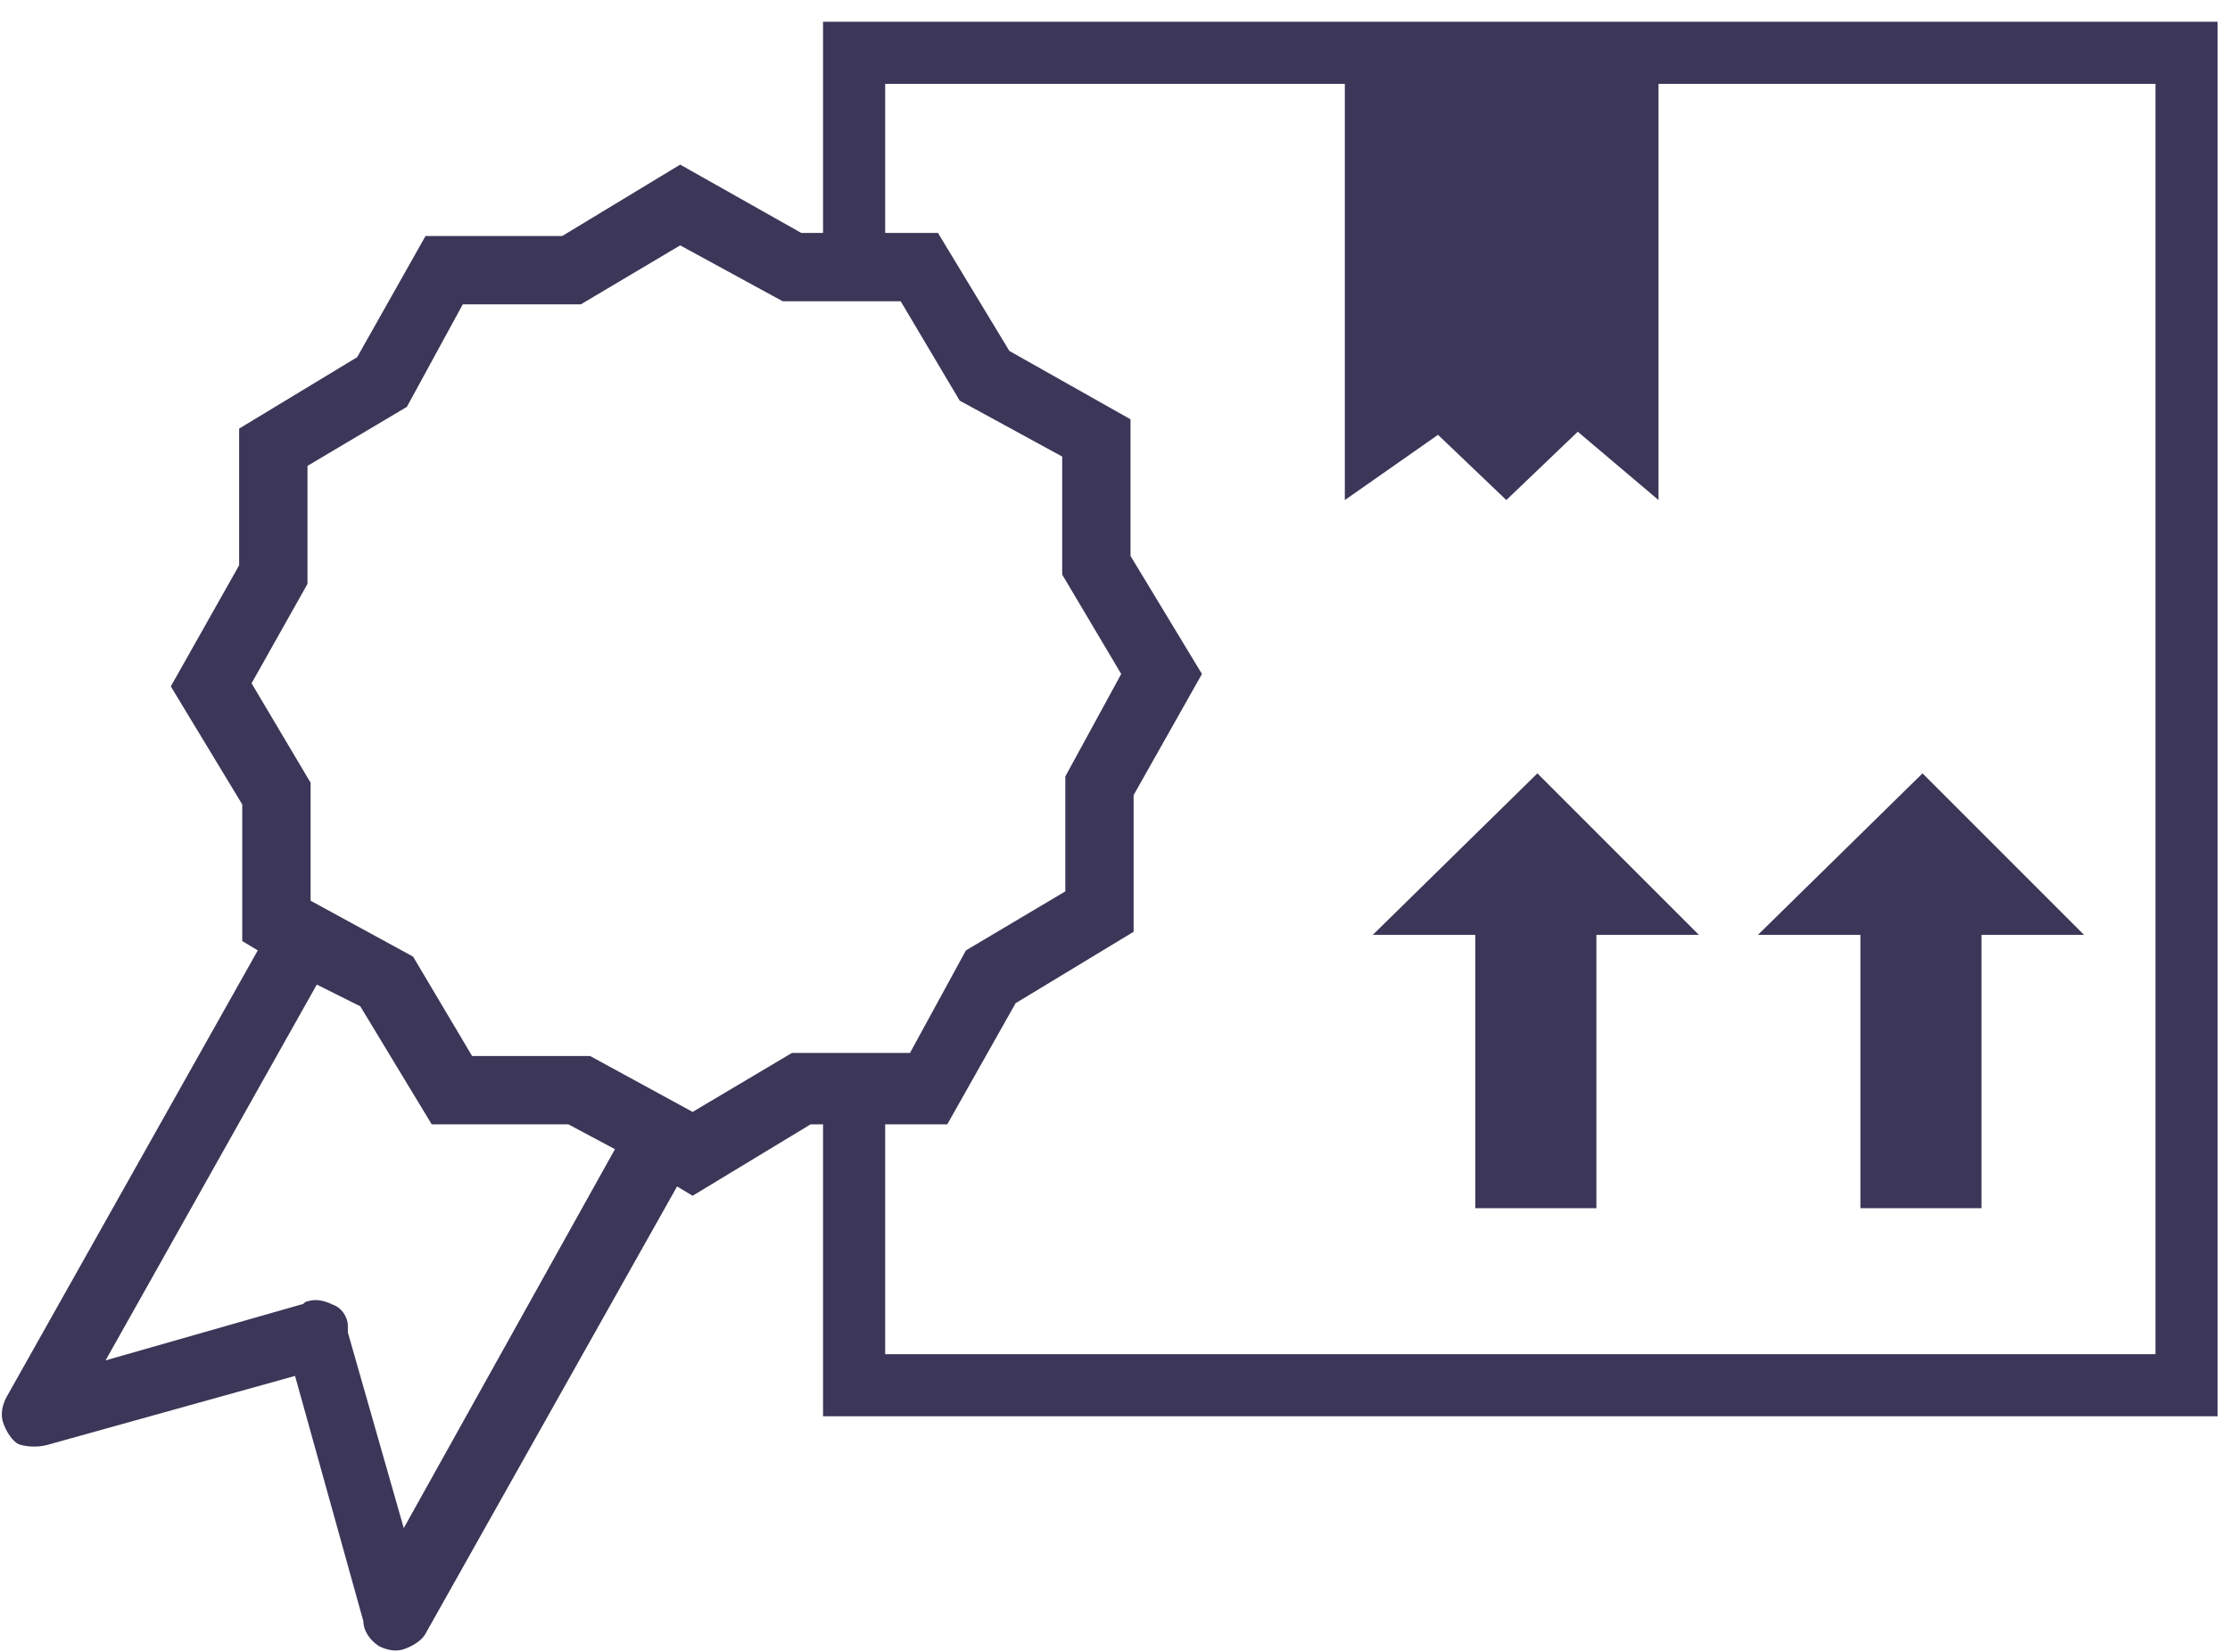 <?xml version="1.0" encoding="utf-8"?>
<!-- Generator: Adobe Illustrator 19.2.0, SVG Export Plug-In . SVG Version: 6.00 Build 0)  -->
<svg version="1.1" id="Layer_1" xmlns="http://www.w3.org/2000/svg" xmlns:xlink="http://www.w3.org/1999/xlink" x="0px" y="0px"
	 viewBox="0 0 71.8 53.2" style="enable-background:new 0 0 71.8 53.2;" xml:space="preserve">
<style type="text/css">
	._x005B_Default_x005D_{fill:#FFFFFF;stroke:#271F21;stroke-miterlimit:10;}
	.Round_x0020_Corners_x0020_2_x0020_pt{fill:#FFFFFF;stroke:#271F21;stroke-miterlimit:10;}
	.Live_x0020_Reflect_x0020_X{fill:none;}
	.Bevel_x0020_Soft{fill:url(#SVGID_1_);}
	.Dusk{fill:#FFFFFF;}
	.Foliage_GS{fill:#F0DB00;}
	.Pompadour_GS{fill-rule:evenodd;clip-rule:evenodd;fill:#8FABD9;}
	.Graphic_x0020_Style_x0020_35{fill:none;}
	.st0{clip-path:url(#SVGID_3_);fill:url(#SVGID_4_);}
	.st1{clip-path:url(#SVGID_3_);fill:url(#SVGID_5_);}
	.st2{clip-path:url(#SVGID_3_);fill:none;}
	.st3{clip-path:url(#SVGID_7_);fill:none;}
	.st4{display:none;}
	.st5{display:inline;opacity:0.8;}
	.st6{fill:#FFFFFF;}
	.st7{display:inline;fill:#3C3658;}
	.st8{display:inline;}
	.st9{fill:none;stroke:#3C3658;stroke-width:4;stroke-miterlimit:10;}
	.st10{fill:none;stroke:#3D3E6F;stroke-miterlimit:10;}
	.st11{fill:none;stroke:#231D3E;stroke-miterlimit:10;}
	.st12{fill:#231D3E;}
	.st13{fill:none;stroke:#3C3658;stroke-miterlimit:10;}
	.st14{fill:#3C3658;}
	.st15{opacity:0.5;fill:#FFFFFF;}
	.st16{fill:#FFFFFF;stroke:#3D3E6F;stroke-miterlimit:10;}
	.st17{opacity:0.85;fill:url(#SVGID_8_);}
	.st18{fill:#FFF0FF;}
	.st19{fill:#39424B;}
	.st20{opacity:0.7;}
	.st21{opacity:0.6;fill:#3C3658;}
	.st22{opacity:0.5;}
	.st23{fill:none;stroke:#2E355E;stroke-width:2;stroke-linecap:round;stroke-linejoin:round;stroke-dasharray:6,6;}
	.st24{fill:#2E355E;}
	
		.st25{fill-rule:evenodd;clip-rule:evenodd;fill:none;stroke:#2E355E;stroke-linecap:round;stroke-linejoin:round;stroke-miterlimit:10;stroke-dasharray:6;}
	.st26{fill-rule:evenodd;clip-rule:evenodd;fill:#3C3658;}
	.st27{opacity:0.4;fill:#3C3658;}
	.st28{opacity:0.6;fill-rule:evenodd;clip-rule:evenodd;fill:#3C3658;}
	.st29{fill-rule:evenodd;clip-rule:evenodd;fill:#3C3658;stroke:#334144;stroke-width:0.802;stroke-miterlimit:10;}
	.st30{opacity:0.4;fill-rule:evenodd;clip-rule:evenodd;fill:#3C3658;}
	.st31{opacity:0.3;fill-rule:evenodd;clip-rule:evenodd;fill:#3C3658;}
	.st32{opacity:0.3;fill:#3C3658;}
	.st33{opacity:0.3;}
	.st34{opacity:0.2;}
	.st35{opacity:0.5;fill:#3C3658;}
	.st36{opacity:0.6;}
	.st37{opacity:0.2;fill:#3C3658;}
	.st38{opacity:0.4;}
	.st39{opacity:0.8;}
	.st40{opacity:0.7;fill:#3C3658;}
	.st41{opacity:0.9;fill:#3C3658;}
	.st42{fill:none;stroke:#3C3658;stroke-width:2;stroke-miterlimit:10;}
	.st43{fill:none;stroke:#FFFFFF;stroke-width:1.5;stroke-miterlimit:10;}
	.st44{fill-rule:evenodd;clip-rule:evenodd;fill:#FFFFFF;stroke:#1F1E21;stroke-width:0.25;stroke-miterlimit:10;}
	.st45{clip-path:url(#SVGID_10_);fill-rule:evenodd;clip-rule:evenodd;fill:#211F42;}
	.st46{clip-path:url(#SVGID_10_);fill-rule:evenodd;clip-rule:evenodd;fill:#35356B;}
	.st47{clip-path:url(#SVGID_10_);fill-rule:evenodd;clip-rule:evenodd;fill:#F6B221;}
	.st48{clip-path:url(#SVGID_10_);fill-rule:evenodd;clip-rule:evenodd;fill:#303062;}
	.st49{fill-rule:evenodd;clip-rule:evenodd;fill:none;stroke:#1F1E21;stroke-width:0.25;stroke-miterlimit:10;}
	.st50{fill-rule:evenodd;clip-rule:evenodd;fill:none;}
	.st51{fill:#171717;}
	.st52{fill-rule:evenodd;clip-rule:evenodd;fill:#303062;}
	.st53{fill-rule:evenodd;clip-rule:evenodd;fill:none;stroke:#333333;stroke-width:0.5;stroke-miterlimit:10;}
	.st54{fill-rule:evenodd;clip-rule:evenodd;}
	.st55{fill-rule:evenodd;clip-rule:evenodd;fill:#303062;stroke:#1F1E21;stroke-width:0.25;stroke-miterlimit:10;}
	.st56{fill-rule:evenodd;clip-rule:evenodd;fill:#201E40;}
	.st57{fill:#B0B0B0;}
	.st58{fill-rule:evenodd;clip-rule:evenodd;fill:url(#SVGID_11_);}
	.st59{fill:#303062;}
	.st60{clip-path:url(#SVGID_13_);}
	.st61{clip-path:url(#SVGID_15_);fill-rule:evenodd;clip-rule:evenodd;fill:#F6B221;}
	.st62{clip-path:url(#SVGID_15_);fill-rule:evenodd;clip-rule:evenodd;fill:#FFFFFF;}
	.st63{clip-path:url(#SVGID_15_);fill:none;stroke:#FFFFFF;stroke-miterlimit:10;}
	.st64{fill:#575758;}
	.st65{fill:#353535;}
	.st66{fill:url(#SVGID_16_);}
	.st67{opacity:0.53;fill:#363636;}
	.st68{fill:url(#SVGID_17_);}
	.st69{fill:#111111;}
	.st70{fill:#2E2E2E;}
	.st71{fill:#666666;}
	.st72{clip-path:url(#SVGID_19_);fill:#202020;}
	.st73{opacity:0.65;fill:#607079;}
	.st74{fill:url(#SVGID_20_);}
	.st75{fill:#2C2C2C;}
	.st76{fill:url(#SVGID_21_);}
	.st77{fill:#29292B;}
	.st78{opacity:0.35;}
	.st79{fill:url(#SVGID_22_);}
	.st80{fill:url(#SVGID_23_);}
	.st81{fill:#7F7F7F;}
	.st82{fill:#202020;}
	.st83{fill:url(#SVGID_24_);}
	.st84{fill:url(#SVGID_25_);}
	.st85{fill:url(#SVGID_26_);}
	.st86{fill:url(#SVGID_27_);}
	.st87{fill:#404040;}
	.st88{fill:#CBCBCD;}
	.st89{fill:#6F6F72;}
	.st90{fill:#37363B;}
	.st91{opacity:9.000000e-002;}
	.st92{fill:#242424;}
	.st93{fill:url(#SVGID_28_);}
	.st94{fill:#454545;}
	.st95{fill:#363636;}
	.st96{fill:#AEAEB0;}
	.st97{fill:url(#SVGID_29_);}
	.st98{fill:url(#SVGID_30_);}
	.st99{fill:url(#SVGID_31_);}
	.st100{fill:url(#SVGID_32_);}
	.st101{fill:url(#SVGID_33_);}
	.st102{fill:url(#SVGID_34_);}
	.st103{fill:url(#SVGID_35_);}
	.st104{fill:url(#SVGID_36_);}
	.st105{fill:url(#SVGID_37_);}
	.st106{fill:url(#SVGID_38_);}
	.st107{opacity:0.16;fill:#FFFFFF;}
	.st108{clip-path:url(#SVGID_40_);}
	.st109{fill-rule:evenodd;clip-rule:evenodd;fill:#211F42;}
	.st110{fill-rule:evenodd;clip-rule:evenodd;fill:#35356B;}
	.st111{fill-rule:evenodd;clip-rule:evenodd;fill:#F6B221;}
	.st112{clip-path:url(#SVGID_42_);}
	.st113{fill:#EAEAEA;}
	.st114{fill:#19415A;}
	.st115{fill:#353F47;}
	.st116{fill:#40474C;}
	.st117{fill:#F6B221;}
	.st118{opacity:0.3;fill:#6B9136;}
	.st119{fill:#6B9136;}
	.st120{fill:#778796;}
	.st121{fill:#537197;}
	.st122{opacity:0.5;fill:#3F5B7A;}
	.st123{fill:#5589AD;}
	.st124{fill:#3F5B7A;}
	.st125{fill:#DE3A29;}
	.st126{opacity:0.2;fill:#516D8C;}
	.st127{fill:#ED463E;}
	.st128{fill:#89231F;}
	.st129{fill:#516D8C;}
	.st130{opacity:0.4;fill:#537197;}
	.st131{opacity:0.2;fill:#3F5B7A;}
	.st132{fill:#FFD939;}
	.st133{fill:#EFB73A;}
	.st134{fill:#E8AE46;}
	.st135{fill:#FFDC48;}
	.st136{fill:#FF8501;}
	.st137{fill:#ED7906;}
	.st138{fill:#FF9210;}
	.st139{fill:#AF6420;}
	.st140{opacity:0.2;fill:#353F47;}
	.st141{fill:#FFDEA9;}
	.st142{fill:#F0D093;}
	.st143{opacity:0.7;fill:#F0D093;}
	.st144{opacity:0.6;fill:#FFFFFF;}
	.st145{opacity:0.4;fill:#F0D093;}
	.st146{fill:#FFE2B8;}
	.st147{opacity:0.6;fill:#2B3E3C;}
	.st148{fill:#FFECD2;}
	.st149{fill:#211F42;}
	.st150{fill:url(#SVGID_43_);}
	.st151{fill:#D3D3D3;}
	.st152{fill:#D0D0D0;}
	.st153{opacity:0.7;fill:#ADADA5;}
	.st154{fill:#FFE441;}
	.st155{fill:#848484;}
	.st156{fill:#4F5056;}
	.st157{fill:#898E92;}
	.st158{fill:#ADADA5;}
	.st159{opacity:0.4;fill:#ADADA5;}
	.st160{fill:#46474B;}
	.st161{fill:#4E4E4C;}
	.st162{fill:#686A76;}
	.st163{fill-rule:evenodd;clip-rule:evenodd;fill:#537197;}
	.st164{fill-rule:evenodd;clip-rule:evenodd;fill:#4B8DBD;}
	.st165{opacity:0.5;fill:#D0D0D0;}
	.st166{opacity:0.9;fill:#4B8DBD;}
	.st167{fill:#898E92;stroke:#898E92;stroke-width:0.855;stroke-miterlimit:10;}
	.st168{opacity:0.3;fill:#D0D0D0;}
	.st169{fill:#B0B4B7;}
	.st170{fill:#F0CA29;}
	.st171{opacity:0.4;fill:#16A1A8;}
	.st172{fill:#16A1A8;}
	.st173{fill:none;stroke:#FFFFFF;stroke-miterlimit:10;}
	.st174{clip-path:url(#SVGID_45_);fill:#CACCC1;}
	.st175{clip-path:url(#SVGID_45_);fill:url(#SVGID_46_);}
	.st176{fill:none;}
	.st177{fill:#F18F25;}
	.st178{fill:none;stroke:#303162;stroke-miterlimit:10;}
</style>
<linearGradient id="SVGID_1_" gradientUnits="userSpaceOnUse" x1="1558.088" y1="-946.991" x2="1558.795" y2="-946.284">
	<stop  offset="0" style="stop-color:#EDECEF"/>
	<stop  offset="0.166" style="stop-color:#E9E8EB"/>
	<stop  offset="0.335" style="stop-color:#DEDCDF"/>
	<stop  offset="0.507" style="stop-color:#CCC9CA"/>
	<stop  offset="0.68" style="stop-color:#B2AEAD"/>
	<stop  offset="0.852" style="stop-color:#918B89"/>
	<stop  offset="1" style="stop-color:#6F6763"/>
</linearGradient>
<path class="st26" d="M32.7,32.3l-2.2,3.9l-4.4,0l-3.8,2.3l-0.5-0.3c0,0,0,0,0,0l-8.1,14.4c0,0,0,0,0,0c-0.1,0.2-0.4,0.4-0.7,0.5
	c-0.3,0.1-0.6,0-0.8-0.1c0,0,0,0,0,0c-0.3-0.2-0.5-0.5-0.5-0.8l-2.2-7.9l-7.9,2.2c-0.3,0.1-0.7,0.1-1,0c0,0,0,0,0,0
	c-0.2-0.1-0.4-0.4-0.5-0.7c-0.1-0.3,0-0.6,0.1-0.8c0,0,0,0,0,0l8.1-14.4c0,0,0,0,0,0l-0.5-0.3l0-4.4l-2.3-3.8l2.2-3.9l0-4.4l3.8-2.3
	l2.2-3.9l4.4,0l3.8-2.3l3.9,2.2l4.4,0l2.3,3.8l3.9,2.2l0,4.4l2.3,3.8l-2.2,3.9l0,4.4L32.7,32.3z M10.2,31.7L3.4,43.8l6.3-1.8
	c0.1,0,0.1-0.1,0.2-0.1c0.3-0.1,0.6,0,0.8,0.1c0.3,0.1,0.5,0.4,0.5,0.7c0,0.1,0,0.1,0,0.2l1.8,6.3l6.8-12.2c0,0,0,0,0,0l-1.5-0.8
	l-4.4,0l-2.3-3.8L10.2,31.7C10.2,31.7,10.2,31.7,10.2,31.7z M34.3,25l1.8-3.3l-1.9-3.2l0-3.8l-3.3-1.8L29,9.7l-3.8,0l-3.3-1.8
	l-3.2,1.9l-3.8,0l-1.8,3.3L9.9,15l0,3.8L8.1,22l1.9,3.2l0,3.8l3.3,1.8l1.9,3.2l3.8,0l3.3,1.8l3.2-1.9l3.8,0l1.8-3.3l3.2-1.9L34.3,25
	z"/>
<g>
	<polygon class="st14" points="46.3,14 48.5,16.1 50.8,13.9 53.4,16.1 53.4,1.7 43.3,1.7 43.3,16.1 	"/>
	<polygon class="st14" points="61.9,24.9 67.1,30.1 63.8,30.1 63.8,38.9 59.9,38.9 59.9,30.1 56.6,30.1 	"/>
	<polygon class="st14" points="51.4,30.1 51.4,38.9 47.5,38.9 47.5,30.1 44.2,30.1 49.5,24.9 54.7,30.1 	"/>
	<path class="st42" d="M27.5,9.3c0-4.5,0-7.6,0-7.6h42.9v42.9H27.5c0,0,0-4.3,0-10.3"/>
</g>
</svg>
